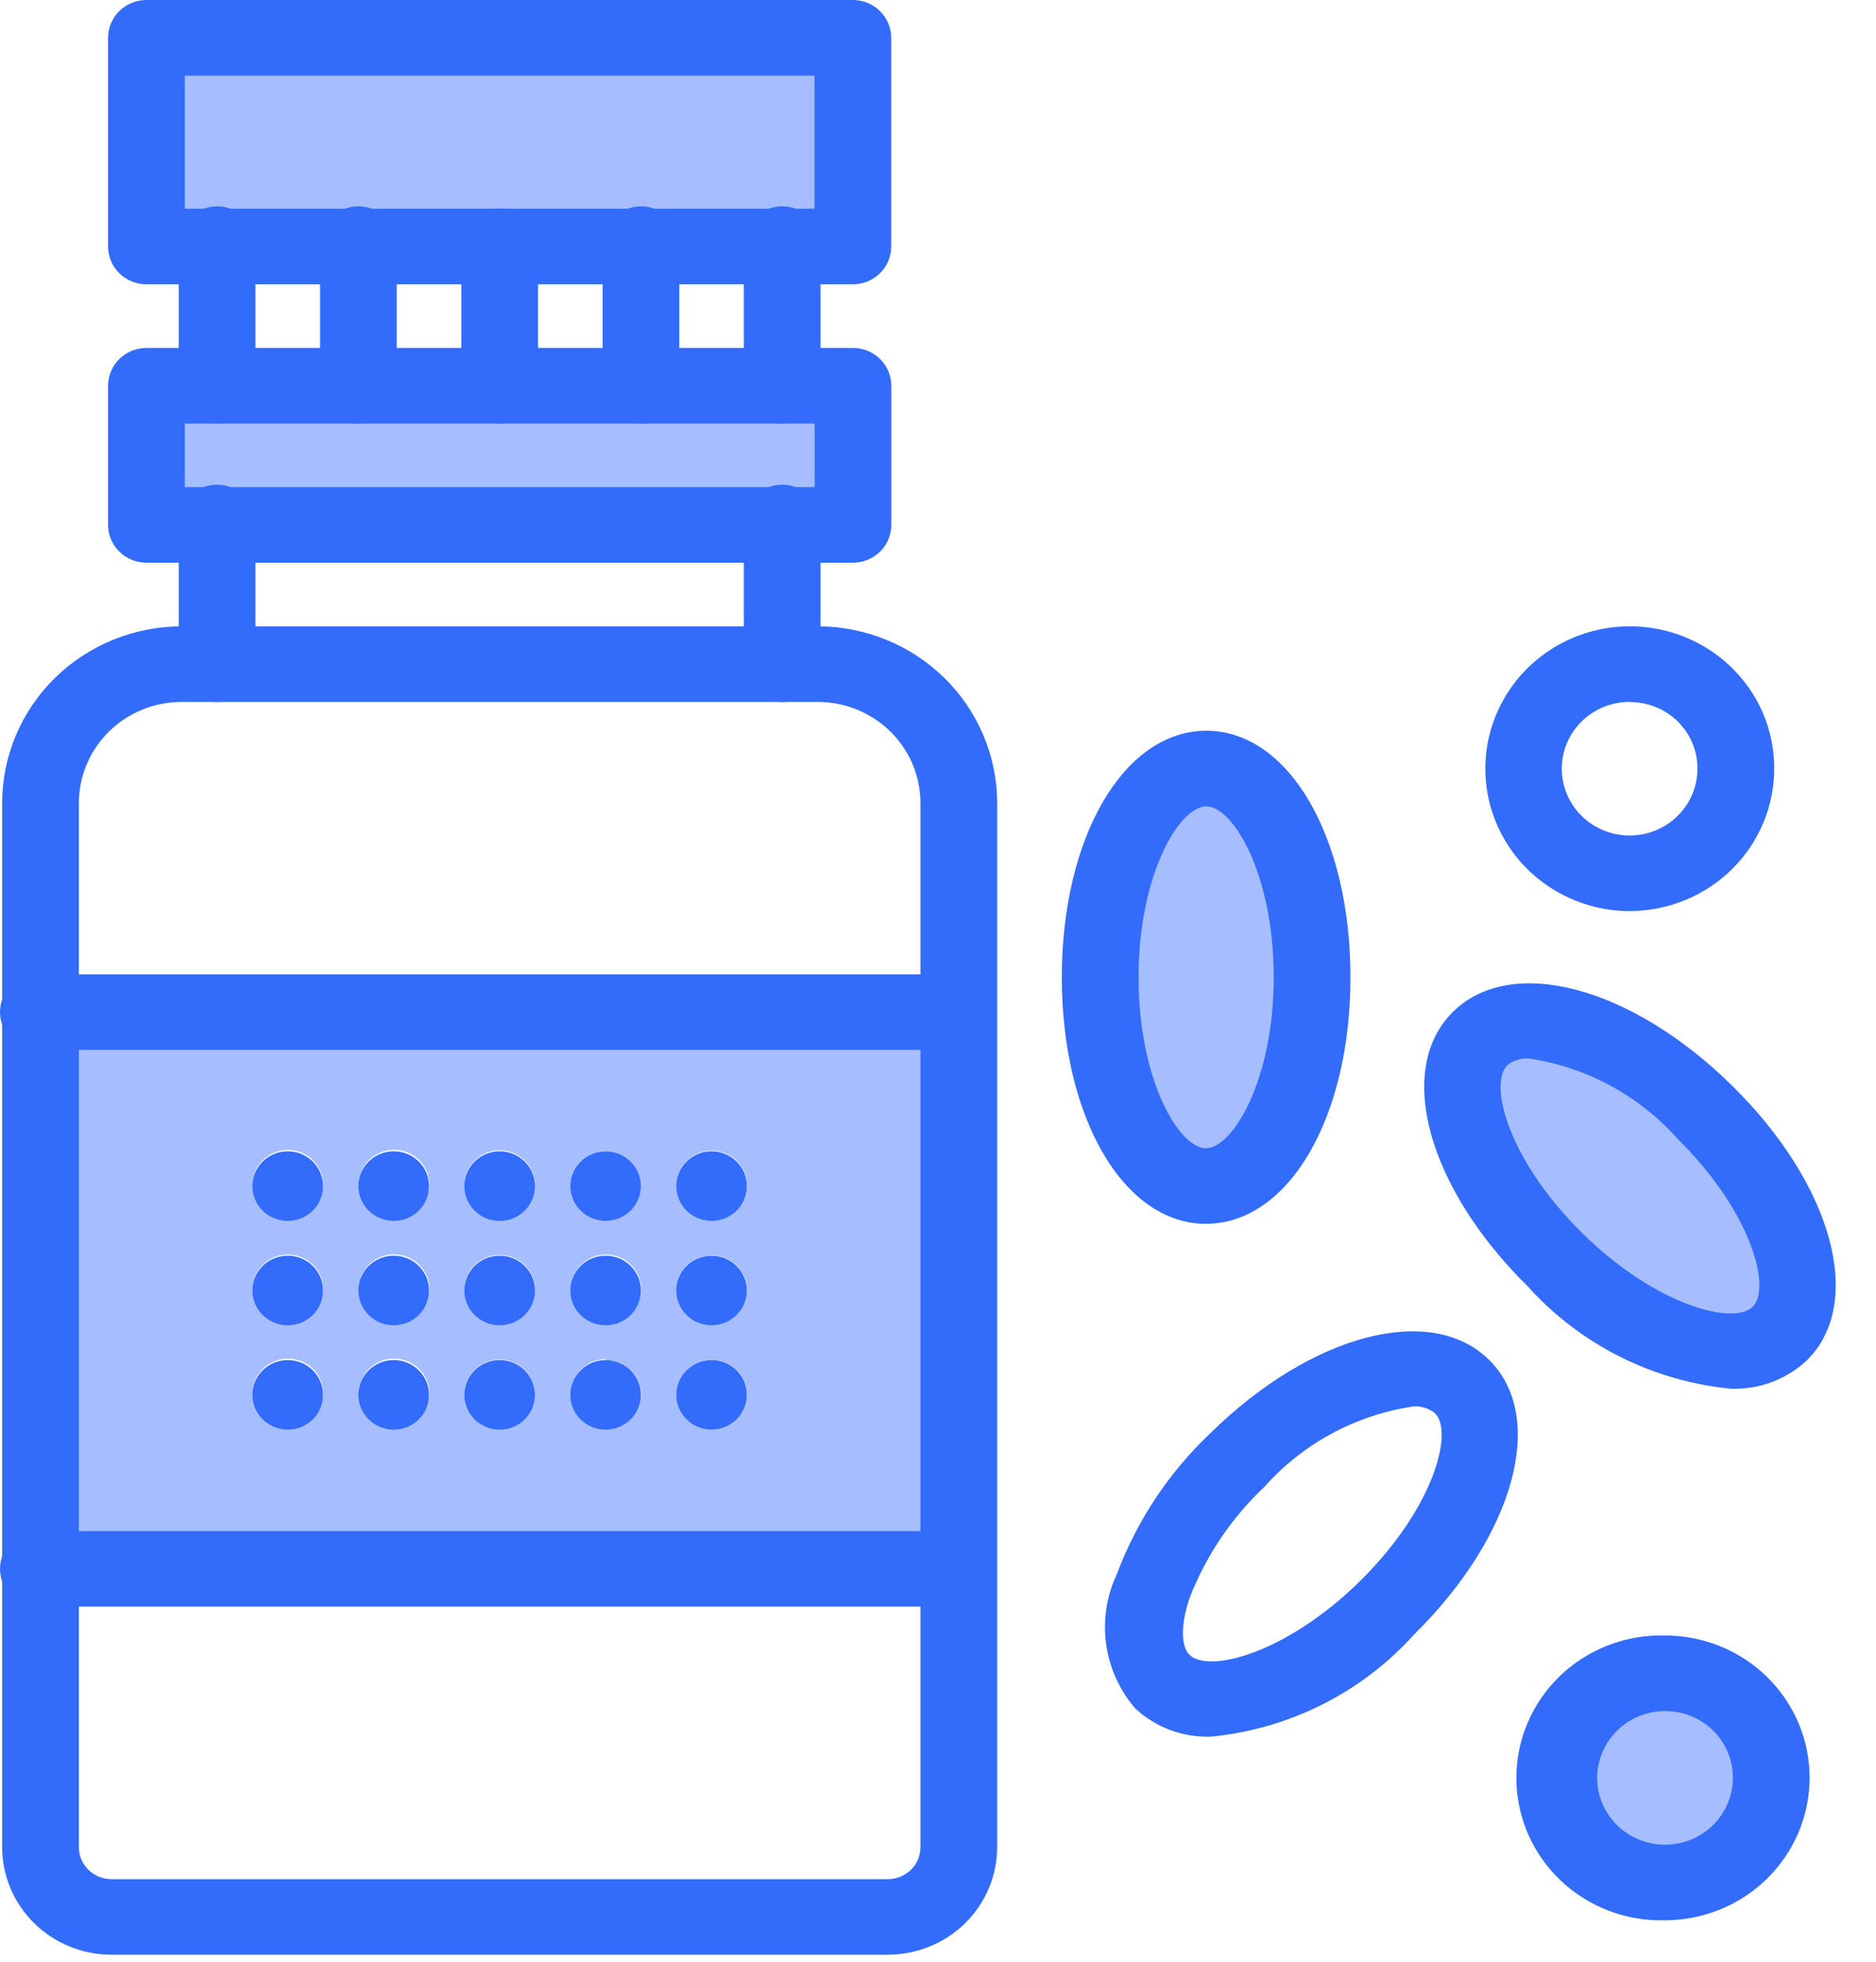 <svg width="87" height="91" viewBox="0 0 87 91" fill="none" xmlns="http://www.w3.org/2000/svg">
<path d="M77.237 77.608C78.211 77.608 79.163 77.893 79.973 78.426C80.783 78.959 81.414 79.717 81.787 80.604C82.16 81.49 82.257 82.466 82.067 83.407C81.877 84.348 81.408 85.213 80.719 85.891C80.031 86.57 79.153 87.032 78.198 87.219C77.243 87.406 76.253 87.31 75.353 86.943C74.453 86.576 73.684 85.954 73.143 85.156C72.602 84.358 72.313 83.42 72.313 82.46C72.311 81.825 72.436 81.196 72.68 80.609C72.925 80.021 73.285 79.487 73.739 79.036C74.193 78.586 74.733 78.228 75.328 77.983C75.922 77.738 76.56 77.611 77.204 77.608H77.237Z" fill="#A6BEFF"/>
<path d="M82.536 61.858C84.454 59.969 82.898 55.373 79.061 51.593C75.225 47.812 70.56 46.28 68.642 48.169C66.725 50.059 68.28 54.655 72.117 58.435C75.953 62.215 80.618 63.748 82.536 61.858Z" fill="#A6BEFF"/>
<path d="M55.942 35.646C58.661 35.646 60.866 39.989 60.866 45.329C60.866 50.669 58.678 55.011 55.942 55.011C53.206 55.011 51.017 50.671 51.017 45.329C51.017 39.986 53.206 35.646 55.942 35.646Z" fill="#A6BEFF"/>
<path d="M29.724 55.008C29.724 54.688 29.628 54.376 29.448 54.11C29.268 53.844 29.011 53.637 28.711 53.514C28.411 53.392 28.081 53.36 27.763 53.422C27.444 53.485 27.152 53.639 26.922 53.865C26.693 54.091 26.536 54.379 26.473 54.693C26.41 55.007 26.442 55.332 26.567 55.627C26.691 55.923 26.901 56.175 27.171 56.353C27.441 56.531 27.758 56.626 28.083 56.626C28.518 56.626 28.936 56.455 29.244 56.152C29.552 55.849 29.724 55.437 29.724 55.008ZM34.649 64.691C34.649 64.371 34.553 64.058 34.372 63.792C34.192 63.526 33.936 63.319 33.636 63.197C33.336 63.074 33.006 63.042 32.687 63.105C32.369 63.167 32.076 63.321 31.847 63.547C31.617 63.773 31.461 64.062 31.398 64.376C31.334 64.689 31.367 65.014 31.491 65.31C31.615 65.605 31.826 65.858 32.096 66.036C32.366 66.213 32.683 66.308 33.008 66.308C33.443 66.308 33.86 66.138 34.168 65.835C34.476 65.531 34.649 65.12 34.649 64.691ZM33.008 61.456C33.332 61.456 33.649 61.361 33.919 61.184C34.189 61.006 34.4 60.753 34.524 60.458C34.648 60.162 34.681 59.837 34.617 59.523C34.554 59.21 34.398 58.922 34.168 58.695C33.939 58.469 33.646 58.315 33.328 58.253C33.01 58.19 32.679 58.222 32.38 58.345C32.08 58.467 31.823 58.674 31.643 58.94C31.462 59.206 31.366 59.519 31.366 59.839C31.366 60.268 31.539 60.679 31.847 60.983C32.155 61.286 32.572 61.456 33.008 61.456ZM33.008 56.604C33.332 56.604 33.649 56.509 33.919 56.332C34.189 56.154 34.4 55.901 34.524 55.606C34.648 55.31 34.681 54.985 34.617 54.671C34.554 54.358 34.398 54.069 34.168 53.843C33.939 53.617 33.646 53.463 33.328 53.401C33.01 53.338 32.679 53.37 32.38 53.493C32.08 53.615 31.823 53.822 31.643 54.088C31.462 54.354 31.366 54.667 31.366 54.987C31.364 55.199 31.404 55.41 31.485 55.607C31.565 55.804 31.684 55.984 31.835 56.135C31.986 56.287 32.166 56.408 32.364 56.491C32.562 56.574 32.775 56.618 32.991 56.62L33.008 56.604ZM24.817 64.675C24.817 64.355 24.72 64.042 24.54 63.776C24.359 63.51 24.103 63.303 23.803 63.181C23.503 63.058 23.173 63.026 22.855 63.089C22.537 63.151 22.244 63.305 22.014 63.531C21.785 63.757 21.628 64.046 21.565 64.359C21.502 64.673 21.534 64.998 21.659 65.294C21.783 65.589 21.993 65.842 22.263 66.02C22.533 66.197 22.851 66.292 23.175 66.292C23.608 66.292 24.023 66.124 24.33 65.824C24.637 65.524 24.812 65.117 24.817 64.691V64.675ZM24.817 59.823C24.817 59.394 24.643 58.983 24.336 58.679C24.028 58.376 23.61 58.206 23.175 58.206C22.74 58.206 22.322 58.376 22.014 58.679C21.706 58.983 21.533 59.394 21.533 59.823C21.533 60.71 23.175 61.44 23.175 61.44C23.175 61.44 24.817 60.737 24.817 59.85V59.823ZM24.817 54.971C24.817 54.651 24.72 54.338 24.54 54.072C24.359 53.806 24.103 53.599 23.803 53.477C23.503 53.354 23.173 53.322 22.855 53.384C22.537 53.447 22.244 53.601 22.014 53.827C21.785 54.053 21.628 54.342 21.565 54.655C21.502 54.969 21.534 55.294 21.659 55.59C21.783 55.885 21.993 56.138 22.263 56.316C22.533 56.493 22.851 56.588 23.175 56.588C23.604 56.588 24.016 56.423 24.322 56.128C24.629 55.833 24.807 55.431 24.817 55.008V54.971ZM28.099 63.041C27.775 63.041 27.457 63.136 27.187 63.314C26.917 63.492 26.707 63.744 26.583 64.04C26.459 64.335 26.426 64.66 26.489 64.974C26.553 65.288 26.709 65.576 26.939 65.802C27.169 66.028 27.461 66.182 27.779 66.245C28.098 66.307 28.428 66.275 28.728 66.153C29.028 66.03 29.284 65.823 29.464 65.557C29.645 65.291 29.741 64.978 29.741 64.659C29.732 64.236 29.555 63.833 29.248 63.538C28.941 63.242 28.529 63.076 28.099 63.076V63.041ZM26.458 59.807C26.458 60.127 26.554 60.439 26.735 60.705C26.915 60.971 27.171 61.178 27.471 61.301C27.771 61.423 28.101 61.455 28.42 61.393C28.738 61.33 29.031 61.176 29.26 60.95C29.49 60.724 29.646 60.436 29.709 60.122C29.773 59.809 29.74 59.483 29.616 59.188C29.492 58.892 29.281 58.639 29.012 58.462C28.741 58.284 28.424 58.189 28.099 58.189C27.664 58.189 27.247 58.36 26.939 58.663C26.631 58.966 26.458 59.378 26.458 59.807ZM14.992 59.807C14.992 59.487 14.896 59.174 14.716 58.908C14.535 58.642 14.279 58.435 13.979 58.312C13.679 58.19 13.349 58.158 13.03 58.22C12.712 58.283 12.42 58.437 12.19 58.663C11.961 58.889 11.804 59.177 11.741 59.491C11.677 59.805 11.71 60.13 11.834 60.426C11.958 60.721 12.169 60.974 12.439 61.151C12.709 61.329 13.026 61.424 13.351 61.424C13.779 61.424 14.19 61.26 14.496 60.965C14.803 60.672 14.981 60.271 14.992 59.85V59.807ZM14.992 54.955C14.992 54.635 14.896 54.322 14.716 54.056C14.535 53.79 14.279 53.583 13.979 53.46C13.679 53.338 13.349 53.306 13.03 53.368C12.712 53.431 12.42 53.585 12.19 53.811C11.961 54.037 11.804 54.325 11.741 54.639C11.677 54.953 11.71 55.278 11.834 55.573C11.958 55.869 12.169 56.122 12.439 56.299C12.709 56.477 13.026 56.572 13.351 56.572C13.777 56.572 14.186 56.409 14.492 56.117C14.799 55.826 14.978 55.428 14.992 55.008V54.955ZM13.351 66.252C13.675 66.252 13.993 66.157 14.263 65.979C14.533 65.801 14.743 65.549 14.867 65.253C14.992 64.958 15.024 64.633 14.961 64.319C14.897 64.005 14.741 63.717 14.512 63.491C14.282 63.264 13.989 63.111 13.671 63.048C13.353 62.986 13.023 63.018 12.723 63.14C12.423 63.263 12.166 63.47 11.986 63.736C11.805 64.002 11.709 64.314 11.709 64.634C11.702 64.847 11.737 65.058 11.813 65.257C11.889 65.457 12.004 65.639 12.151 65.794C12.299 65.949 12.475 66.074 12.672 66.162C12.868 66.25 13.08 66.299 13.296 66.306H13.343L13.351 66.252ZM19.917 64.634C19.917 64.314 19.821 64.002 19.64 63.736C19.46 63.47 19.203 63.263 18.904 63.14C18.604 63.018 18.273 62.986 17.955 63.048C17.637 63.111 17.344 63.264 17.114 63.491C16.885 63.717 16.729 64.005 16.665 64.319C16.602 64.633 16.634 64.958 16.759 65.253C16.883 65.549 17.093 65.801 17.363 65.979C17.633 66.157 17.951 66.252 18.275 66.252C18.701 66.252 19.11 66.089 19.416 65.798C19.722 65.507 19.902 65.11 19.917 64.691V64.634ZM18.275 56.564C18.6 56.564 18.917 56.469 19.187 56.291C19.457 56.114 19.668 55.861 19.792 55.565C19.916 55.27 19.948 54.945 19.885 54.631C19.822 54.317 19.665 54.029 19.436 53.803C19.206 53.577 18.914 53.423 18.596 53.36C18.277 53.298 17.947 53.33 17.647 53.452C17.347 53.575 17.091 53.782 16.91 54.048C16.73 54.314 16.634 54.627 16.634 54.946C16.626 55.159 16.661 55.371 16.736 55.57C16.812 55.769 16.927 55.952 17.074 56.107C17.221 56.262 17.397 56.388 17.594 56.476C17.79 56.564 18.002 56.613 18.218 56.62H18.27L18.275 56.564ZM18.275 61.416C18.6 61.416 18.917 61.321 19.187 61.143C19.457 60.965 19.668 60.713 19.792 60.417C19.916 60.122 19.948 59.797 19.885 59.483C19.822 59.169 19.665 58.881 19.436 58.655C19.206 58.429 18.914 58.275 18.596 58.212C18.277 58.15 17.947 58.182 17.647 58.304C17.347 58.427 17.091 58.634 16.91 58.9C16.73 59.166 16.634 59.479 16.634 59.799C16.627 60.011 16.663 60.223 16.74 60.421C16.816 60.62 16.931 60.802 17.079 60.956C17.227 61.111 17.405 61.236 17.601 61.323C17.798 61.41 18.01 61.458 18.226 61.464H18.27L18.275 61.416ZM44.479 46.938V72.761H1.891V46.938H44.479Z" fill="#A6BEFF"/>
<path d="M39.552 17.891V24.346H6.79V17.891H39.552Z" fill="#A6BEFF"/>
<path d="M39.552 1.752V11.435H6.79V1.752H39.552Z" fill="#A6BEFF"/>
<path d="M32.999 56.629C33.904 56.629 34.638 55.906 34.638 55.014C34.638 54.122 33.904 53.399 32.999 53.399C32.094 53.399 31.361 54.122 31.361 55.014C31.361 55.906 32.094 56.629 32.999 56.629Z" fill="#336CFB"/>
<path d="M32.999 61.47C33.904 61.47 34.638 60.747 34.638 59.855C34.638 58.964 33.904 58.241 32.999 58.241C32.094 58.241 31.361 58.964 31.361 59.855C31.361 60.747 32.094 61.47 32.999 61.47Z" fill="#336CFB"/>
<path d="M32.999 66.311C33.904 66.311 34.638 65.588 34.638 64.696C34.638 63.805 33.904 63.082 32.999 63.082C32.094 63.082 31.361 63.805 31.361 64.696C31.361 65.588 32.094 66.311 32.999 66.311Z" fill="#336CFB"/>
<path d="M28.086 56.629C28.991 56.629 29.724 55.906 29.724 55.014C29.724 54.122 28.991 53.399 28.086 53.399C27.181 53.399 26.447 54.122 26.447 55.014C26.447 55.906 27.181 56.629 28.086 56.629Z" fill="#336CFB"/>
<path d="M28.086 61.47C28.991 61.47 29.724 60.747 29.724 59.855C29.724 58.964 28.991 58.241 28.086 58.241C27.181 58.241 26.447 58.964 26.447 59.855C26.447 60.747 27.181 61.47 28.086 61.47Z" fill="#336CFB"/>
<path d="M28.086 66.311C28.991 66.311 29.724 65.588 29.724 64.696C29.724 63.805 28.991 63.082 28.086 63.082C27.181 63.082 26.447 63.805 26.447 64.696C26.447 65.588 27.181 66.311 28.086 66.311Z" fill="#336CFB"/>
<path d="M23.172 56.629C24.077 56.629 24.811 55.906 24.811 55.014C24.811 54.122 24.077 53.399 23.172 53.399C22.267 53.399 21.533 54.122 21.533 55.014C21.533 55.906 22.267 56.629 23.172 56.629Z" fill="#336CFB"/>
<path d="M23.172 61.47C24.077 61.47 24.811 60.747 24.811 59.855C24.811 58.964 24.077 58.241 23.172 58.241C22.267 58.241 21.533 58.964 21.533 59.855C21.533 60.747 22.267 61.47 23.172 61.47Z" fill="#336CFB"/>
<path d="M23.172 66.311C24.077 66.311 24.811 65.588 24.811 64.696C24.811 63.805 24.077 63.082 23.172 63.082C22.267 63.082 21.533 63.805 21.533 64.696C21.533 65.588 22.267 66.311 23.172 66.311Z" fill="#336CFB"/>
<path d="M18.259 56.629C19.164 56.629 19.898 55.906 19.898 55.014C19.898 54.122 19.164 53.399 18.259 53.399C17.354 53.399 16.62 54.122 16.62 55.014C16.62 55.906 17.354 56.629 18.259 56.629Z" fill="#336CFB"/>
<path d="M18.259 61.47C19.164 61.47 19.898 60.747 19.898 59.855C19.898 58.964 19.164 58.241 18.259 58.241C17.354 58.241 16.62 58.964 16.62 59.855C16.62 60.747 17.354 61.47 18.259 61.47Z" fill="#336CFB"/>
<path d="M18.259 66.311C19.164 66.311 19.898 65.588 19.898 64.696C19.898 63.805 19.164 63.082 18.259 63.082C17.354 63.082 16.62 63.805 16.62 64.696C16.62 65.588 17.354 66.311 18.259 66.311Z" fill="#336CFB"/>
<path d="M13.343 56.629C14.248 56.629 14.982 55.906 14.982 55.014C14.982 54.122 14.248 53.399 13.343 53.399C12.438 53.399 11.704 54.122 11.704 55.014C11.704 55.906 12.438 56.629 13.343 56.629Z" fill="#336CFB"/>
<path d="M13.343 61.47C14.248 61.47 14.982 60.747 14.982 59.855C14.982 58.964 14.248 58.241 13.343 58.241C12.438 58.241 11.704 58.964 11.704 59.855C11.704 60.747 12.438 61.47 13.343 61.47Z" fill="#336CFB"/>
<path d="M13.343 66.311C14.248 66.311 14.982 65.588 14.982 64.696C14.982 63.805 14.248 63.082 13.343 63.082C12.438 63.082 11.704 63.805 11.704 64.696C11.704 65.588 12.438 66.311 13.343 66.311Z" fill="#336CFB"/>
<path d="M39.552 13.187H6.79C6.319 13.187 5.866 13.002 5.533 12.674C5.199 12.345 5.012 11.899 5.012 11.435V1.752C5.012 1.288 5.199 0.842 5.533 0.513C5.866 0.185 6.319 0 6.79 0H39.552C40.023 0 40.475 0.185 40.809 0.513C41.142 0.842 41.33 1.288 41.33 1.752V11.435C41.33 11.899 41.142 12.345 40.809 12.674C40.475 13.002 40.023 13.187 39.552 13.187ZM8.571 9.682H37.773V3.507H8.571V9.682Z" fill="#336CFB"/>
<path d="M39.557 26.099H6.79C6.319 26.099 5.866 25.914 5.533 25.585C5.199 25.257 5.012 24.811 5.012 24.346V17.891C5.012 17.426 5.199 16.98 5.533 16.652C5.866 16.323 6.319 16.138 6.79 16.138H39.557C40.029 16.138 40.481 16.323 40.814 16.652C41.148 16.98 41.335 17.426 41.335 17.891V24.346C41.335 24.811 41.148 25.257 40.814 25.585C40.481 25.914 40.029 26.099 39.557 26.099ZM8.571 22.594H37.779V19.648H8.571V22.594Z" fill="#336CFB"/>
<path d="M36.277 19.645C36.043 19.646 35.811 19.601 35.595 19.512C35.379 19.424 35.182 19.295 35.017 19.132C34.851 18.969 34.72 18.776 34.631 18.562C34.541 18.349 34.495 18.121 34.496 17.891V11.421C34.483 11.183 34.519 10.944 34.602 10.72C34.685 10.496 34.814 10.291 34.98 10.118C35.147 9.945 35.347 9.806 35.57 9.712C35.792 9.618 36.032 9.569 36.274 9.569C36.516 9.569 36.756 9.618 36.979 9.712C37.201 9.806 37.402 9.945 37.568 10.118C37.734 10.291 37.863 10.496 37.946 10.72C38.03 10.944 38.066 11.183 38.053 11.421V17.891C38.053 18.121 38.007 18.349 37.918 18.561C37.829 18.774 37.699 18.967 37.534 19.13C37.369 19.293 37.173 19.423 36.957 19.511C36.742 19.599 36.51 19.645 36.277 19.645Z" fill="#336CFB"/>
<path d="M29.724 19.645C29.491 19.645 29.259 19.6 29.044 19.512C28.828 19.423 28.631 19.294 28.466 19.131C28.301 18.968 28.17 18.775 28.081 18.562C27.992 18.349 27.946 18.121 27.946 17.891V11.421C27.933 11.183 27.969 10.944 28.052 10.72C28.136 10.496 28.264 10.291 28.431 10.118C28.597 9.945 28.798 9.806 29.02 9.712C29.243 9.618 29.482 9.569 29.724 9.569C29.967 9.569 30.206 9.618 30.429 9.712C30.651 9.806 30.852 9.945 31.018 10.118C31.185 10.291 31.314 10.496 31.397 10.72C31.48 10.944 31.516 11.183 31.503 11.421V17.891C31.503 18.121 31.457 18.349 31.368 18.562C31.279 18.775 31.148 18.968 30.983 19.131C30.818 19.294 30.622 19.423 30.406 19.512C30.19 19.6 29.958 19.645 29.724 19.645Z" fill="#336CFB"/>
<path d="M23.175 19.645C22.941 19.646 22.709 19.601 22.493 19.512C22.277 19.424 22.08 19.295 21.915 19.132C21.749 18.969 21.618 18.776 21.529 18.562C21.439 18.349 21.394 18.121 21.394 17.891V11.421C21.394 10.956 21.581 10.511 21.915 10.182C22.248 9.854 22.701 9.669 23.172 9.669C23.644 9.669 24.096 9.854 24.43 10.182C24.763 10.511 24.951 10.956 24.951 11.421V17.891C24.951 18.121 24.905 18.349 24.816 18.561C24.727 18.774 24.596 18.967 24.431 19.13C24.267 19.293 24.071 19.423 23.855 19.511C23.64 19.599 23.409 19.645 23.175 19.645Z" fill="#336CFB"/>
<path d="M16.62 19.645C16.386 19.645 16.155 19.6 15.939 19.512C15.723 19.423 15.527 19.294 15.361 19.131C15.196 18.968 15.066 18.775 14.976 18.562C14.887 18.349 14.841 18.121 14.842 17.891V11.421C14.828 11.183 14.864 10.944 14.948 10.72C15.031 10.496 15.16 10.291 15.326 10.118C15.492 9.945 15.693 9.806 15.916 9.712C16.138 9.618 16.378 9.569 16.62 9.569C16.862 9.569 17.102 9.618 17.324 9.712C17.547 9.806 17.747 9.945 17.914 10.118C18.08 10.291 18.209 10.496 18.292 10.72C18.376 10.944 18.412 11.183 18.398 11.421V17.891C18.399 18.121 18.353 18.349 18.264 18.562C18.174 18.775 18.044 18.968 17.879 19.131C17.713 19.294 17.517 19.423 17.301 19.512C17.085 19.6 16.854 19.645 16.62 19.645Z" fill="#336CFB"/>
<path d="M10.071 19.645C9.837 19.646 9.605 19.601 9.389 19.512C9.172 19.424 8.976 19.295 8.81 19.132C8.645 18.969 8.514 18.776 8.425 18.562C8.335 18.349 8.289 18.121 8.29 17.891V11.421C8.276 11.183 8.312 10.944 8.395 10.72C8.479 10.496 8.608 10.291 8.774 10.118C8.941 9.945 9.141 9.806 9.364 9.712C9.586 9.618 9.826 9.569 10.068 9.569C10.31 9.569 10.55 9.618 10.772 9.712C10.995 9.806 11.195 9.945 11.362 10.118C11.528 10.291 11.657 10.496 11.74 10.72C11.823 10.944 11.859 11.183 11.846 11.421V17.891C11.846 18.121 11.801 18.349 11.712 18.561C11.623 18.774 11.492 18.967 11.327 19.13C11.162 19.293 10.966 19.423 10.751 19.511C10.535 19.599 10.304 19.645 10.071 19.645Z" fill="#336CFB"/>
<path d="M41.185 90.663H5.16C3.818 90.661 2.531 90.136 1.583 89.201C0.634 88.266 0.1 86.998 0.099 85.676V37.258C0.099 35.082 0.975 32.995 2.536 31.456C4.098 29.917 6.215 29.052 8.423 29.05H37.918C40.126 29.051 42.243 29.915 43.804 31.453C45.365 32.992 46.243 35.078 46.244 37.253V85.676C46.242 86.998 45.709 88.265 44.761 89.2C43.812 90.135 42.526 90.661 41.185 90.663ZM8.429 32.557C7.802 32.556 7.181 32.677 6.602 32.913C6.023 33.149 5.496 33.495 5.053 33.931C4.61 34.368 4.258 34.887 4.019 35.458C3.779 36.029 3.657 36.641 3.658 37.258V85.676C3.658 86.069 3.816 86.445 4.098 86.723C4.379 87.001 4.761 87.158 5.16 87.159H41.185C41.583 87.157 41.965 87 42.246 86.723C42.528 86.445 42.686 86.069 42.687 85.676V37.258C42.688 36.641 42.565 36.029 42.326 35.459C42.087 34.888 41.736 34.369 41.293 33.932C40.85 33.496 40.324 33.15 39.745 32.913C39.166 32.677 38.545 32.556 37.918 32.557H8.429Z" fill="#336CFB"/>
<path d="M36.277 32.557C36.043 32.557 35.811 32.512 35.595 32.424C35.379 32.336 35.182 32.207 35.017 32.044C34.851 31.881 34.72 31.687 34.631 31.474C34.541 31.261 34.495 31.033 34.496 30.802V24.333C34.483 24.095 34.519 23.856 34.602 23.632C34.685 23.408 34.814 23.203 34.98 23.03C35.147 22.856 35.347 22.718 35.57 22.624C35.792 22.529 36.032 22.481 36.274 22.481C36.516 22.481 36.756 22.529 36.979 22.624C37.201 22.718 37.402 22.856 37.568 23.03C37.734 23.203 37.863 23.408 37.946 23.632C38.03 23.856 38.066 24.095 38.053 24.333V30.802C38.053 31.032 38.007 31.26 37.918 31.473C37.829 31.686 37.699 31.879 37.534 32.042C37.369 32.205 37.173 32.334 36.957 32.423C36.742 32.511 36.51 32.557 36.277 32.557Z" fill="#336CFB"/>
<path d="M10.071 32.557C9.837 32.557 9.605 32.512 9.389 32.424C9.172 32.336 8.976 32.207 8.81 32.044C8.645 31.881 8.514 31.687 8.425 31.474C8.335 31.261 8.289 31.033 8.29 30.802V24.333C8.276 24.095 8.312 23.856 8.395 23.632C8.479 23.408 8.608 23.203 8.774 23.03C8.941 22.856 9.141 22.718 9.364 22.624C9.586 22.529 9.826 22.481 10.068 22.481C10.31 22.481 10.55 22.529 10.772 22.624C10.995 22.718 11.195 22.856 11.362 23.03C11.528 23.203 11.657 23.408 11.74 23.632C11.823 23.856 11.859 24.095 11.846 24.333V30.802C11.846 31.032 11.801 31.26 11.712 31.473C11.623 31.686 11.492 31.879 11.327 32.042C11.162 32.205 10.966 32.334 10.751 32.423C10.535 32.511 10.304 32.557 10.071 32.557Z" fill="#336CFB"/>
<path d="M44.465 48.696H1.88C1.638 48.709 1.396 48.673 1.168 48.591C0.941 48.509 0.733 48.382 0.557 48.218C0.381 48.054 0.241 47.857 0.145 47.637C0.049 47.418 0 47.182 0 46.943C0 46.705 0.049 46.469 0.145 46.249C0.241 46.03 0.381 45.833 0.557 45.669C0.733 45.505 0.941 45.378 1.168 45.296C1.396 45.214 1.638 45.178 1.88 45.191H44.465C44.92 45.216 45.347 45.412 45.66 45.737C45.973 46.063 46.147 46.495 46.147 46.943C46.147 47.392 45.973 47.824 45.66 48.149C45.347 48.475 44.92 48.671 44.465 48.696Z" fill="#336CFB"/>
<path d="M44.465 74.519H1.88C1.638 74.532 1.396 74.497 1.168 74.415C0.941 74.333 0.733 74.206 0.557 74.042C0.381 73.878 0.241 73.68 0.145 73.461C0.049 73.242 0 73.006 0 72.767C0 72.528 0.049 72.292 0.145 72.073C0.241 71.854 0.381 71.656 0.557 71.492C0.733 71.328 0.941 71.201 1.168 71.119C1.396 71.037 1.638 71.002 1.88 71.015H44.465C44.92 71.04 45.347 71.235 45.66 71.561C45.973 71.887 46.147 72.319 46.147 72.767C46.147 73.216 45.973 73.647 45.66 73.973C45.347 74.299 44.92 74.494 44.465 74.519Z" fill="#336CFB"/>
<path d="M75.577 42.258C74.475 42.257 73.39 41.988 72.419 41.475C71.448 40.962 70.62 40.221 70.009 39.318C69.397 38.414 69.022 37.376 68.915 36.296C68.808 35.215 68.972 34.125 69.395 33.122C69.817 32.119 70.484 31.235 71.336 30.547C72.189 29.858 73.2 29.388 74.281 29.176C75.362 28.965 76.479 29.02 77.533 29.335C78.588 29.651 79.547 30.218 80.326 30.985C80.948 31.596 81.441 32.323 81.777 33.123C82.112 33.923 82.283 34.781 82.28 35.646C82.28 37.398 81.574 39.079 80.317 40.319C79.06 41.559 77.355 42.256 75.577 42.258ZM75.596 32.554C74.972 32.55 74.362 32.728 73.842 33.066C73.322 33.404 72.915 33.887 72.673 34.453C72.432 35.02 72.367 35.644 72.486 36.247C72.605 36.849 72.903 37.404 73.343 37.839C73.782 38.275 74.343 38.572 74.954 38.693C75.565 38.814 76.199 38.754 76.775 38.519C77.351 38.285 77.843 37.887 78.19 37.377C78.536 36.866 78.721 36.266 78.72 35.651C78.722 35.246 78.642 34.845 78.486 34.47C78.33 34.095 78.1 33.755 77.81 33.468C77.519 33.181 77.174 32.954 76.794 32.799C76.414 32.644 76.007 32.564 75.596 32.565V32.554Z" fill="#336CFB"/>
<path d="M77.218 89.067C76.322 89.093 75.43 88.94 74.594 88.62C73.758 88.299 72.996 87.817 72.353 87.201C71.71 86.585 71.199 85.849 70.85 85.035C70.501 84.221 70.321 83.347 70.321 82.463C70.321 81.58 70.501 80.705 70.85 79.891C71.199 79.077 71.71 78.341 72.353 77.725C72.996 77.109 73.758 76.627 74.594 76.306C75.43 75.986 76.322 75.834 77.218 75.859C78.098 75.858 78.969 76.028 79.782 76.359C80.595 76.691 81.334 77.176 81.956 77.789C82.579 78.401 83.073 79.129 83.41 79.929C83.747 80.73 83.921 81.588 83.921 82.455C83.92 84.207 83.214 85.887 81.957 87.127C80.701 88.367 78.996 89.064 77.218 89.067ZM77.234 79.363C76.611 79.359 76.001 79.538 75.481 79.876C74.962 80.215 74.555 80.698 74.314 81.264C74.073 81.83 74.008 82.454 74.127 83.056C74.246 83.659 74.545 84.213 74.984 84.648C75.423 85.084 75.984 85.381 76.595 85.502C77.205 85.623 77.839 85.563 78.415 85.329C78.991 85.095 79.484 84.698 79.83 84.187C80.177 83.677 80.362 83.077 80.362 82.463V82.45C80.362 82.045 80.281 81.644 80.125 81.269C79.968 80.895 79.737 80.555 79.447 80.268C79.157 79.982 78.812 79.754 78.432 79.599C78.052 79.444 77.645 79.364 77.234 79.363Z" fill="#336CFB"/>
<path d="M55.923 56.763C52.114 56.763 49.242 51.847 49.242 45.329C49.242 38.811 52.125 33.894 55.944 33.894C59.764 33.894 62.628 38.811 62.628 45.329C62.628 51.847 59.753 56.763 55.923 56.763ZM55.944 37.401C54.691 37.401 52.801 40.56 52.801 45.329C52.801 50.097 54.678 53.257 55.923 53.257C57.167 53.257 59.069 50.097 59.069 45.329C59.069 40.56 57.189 37.401 55.944 37.401Z" fill="#336CFB"/>
<path d="M56.18 80.549C55.531 80.574 54.882 80.471 54.274 80.245C53.666 80.019 53.11 79.675 52.64 79.234C51.912 78.385 51.446 77.349 51.296 76.247C51.145 75.146 51.318 74.026 51.792 73.018C52.713 70.548 54.191 68.317 56.114 66.492C60.792 61.882 66.349 60.413 69.049 63.066C71.749 65.718 70.253 71.203 65.577 75.813C63.16 78.499 59.805 80.19 56.18 80.549ZM65.514 65.238C62.846 65.644 60.408 66.965 58.631 68.969C57.101 70.413 55.917 72.176 55.165 74.128C54.757 75.328 54.755 76.36 55.165 76.754C56.046 77.619 59.649 76.703 63.071 73.333C66.494 69.963 67.429 66.413 66.543 65.545C66.255 65.314 65.885 65.203 65.514 65.238Z" fill="#336CFB"/>
<path d="M80.255 64.411C76.629 64.053 73.273 62.361 70.857 59.672C66.182 55.063 64.688 49.585 67.386 46.927C70.083 44.27 75.64 45.741 80.32 50.348C85.001 54.955 86.49 60.435 83.795 63.095C83.324 63.537 82.768 63.881 82.16 64.107C81.552 64.333 80.904 64.436 80.255 64.411ZM70.923 49.097C70.555 49.065 70.189 49.176 69.903 49.407C69.019 50.275 69.955 53.823 73.374 57.192C76.794 60.562 80.394 61.483 81.278 60.615C82.162 59.748 81.223 56.197 77.803 52.828C76.028 50.824 73.591 49.503 70.923 49.097Z" fill="#336CFB"/>
</svg>
